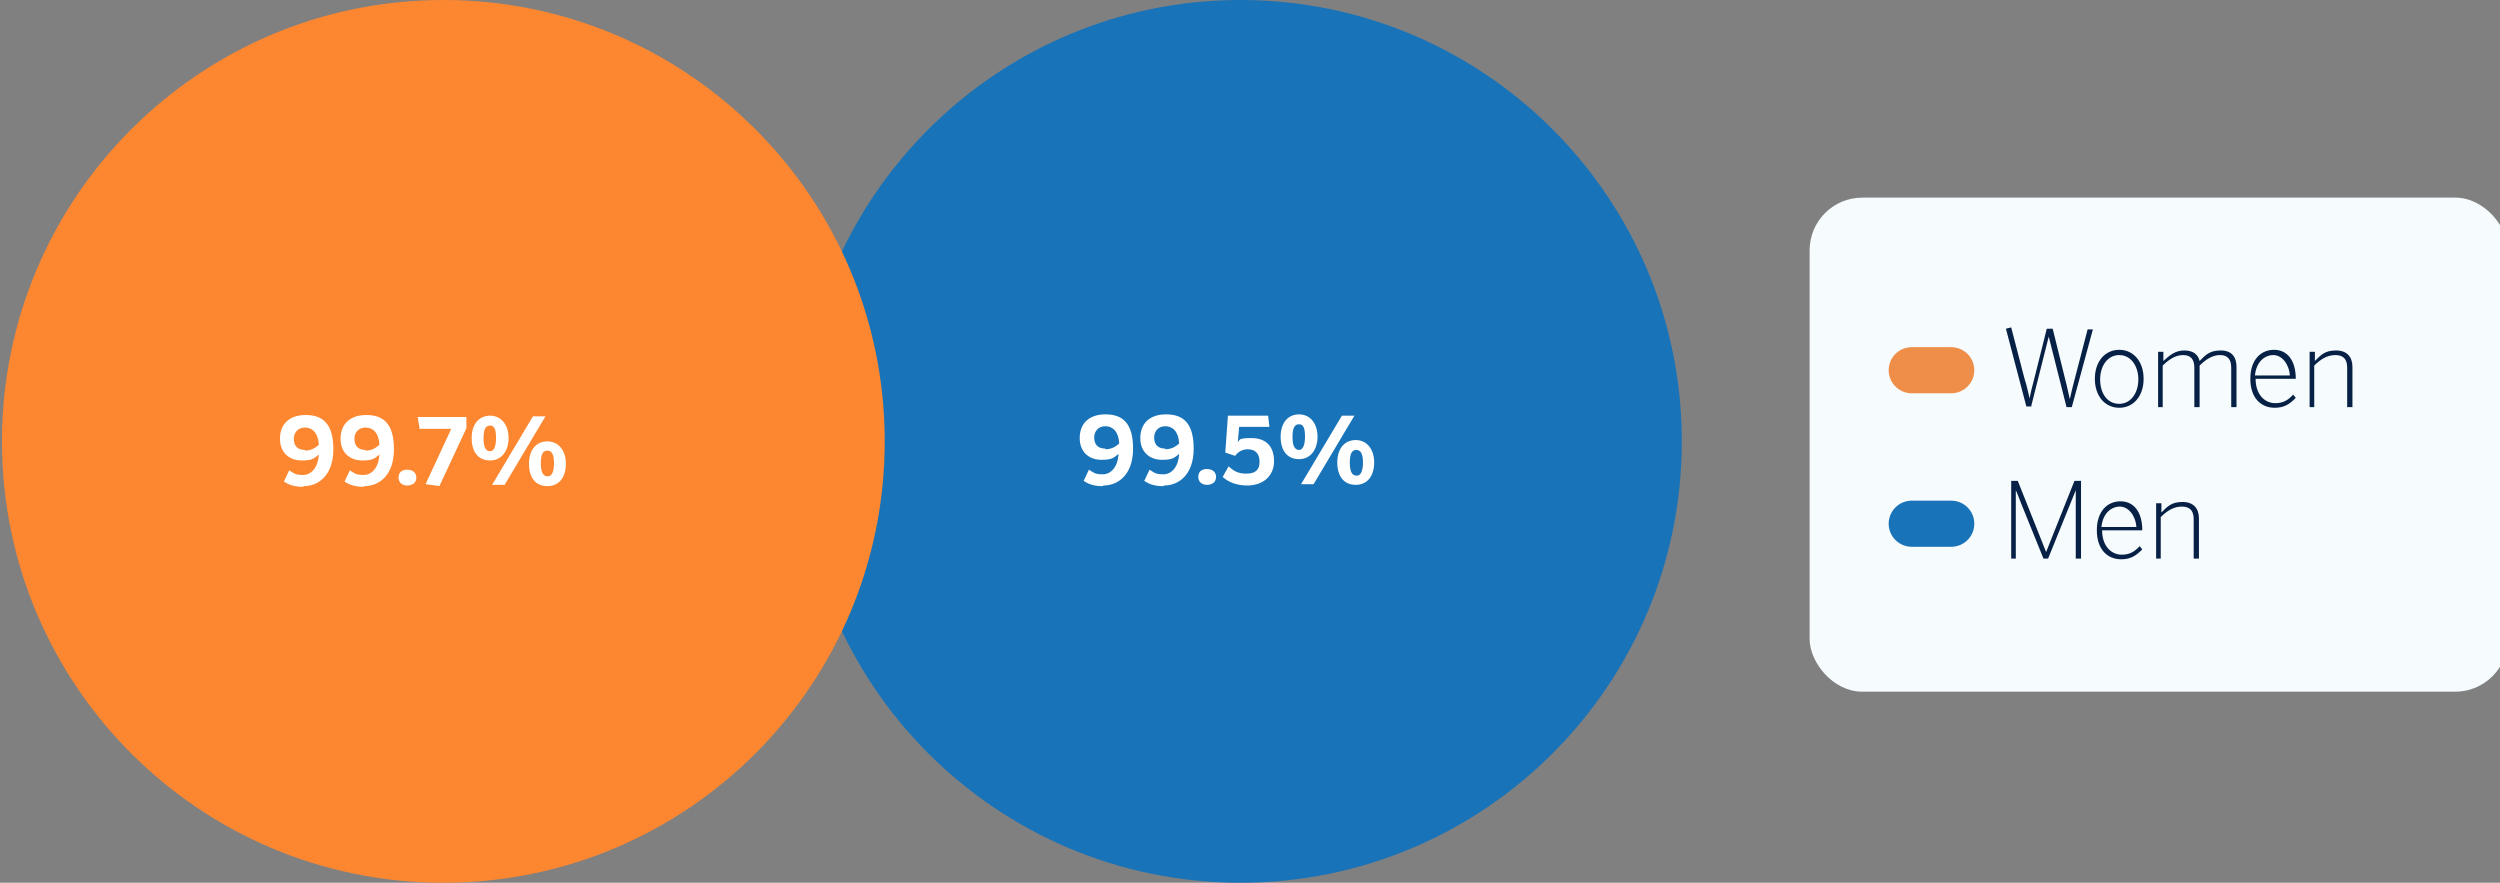 <?xml version="1.0" encoding="UTF-8"?>
<svg xmlns="http://www.w3.org/2000/svg" xmlns:xlink="http://www.w3.org/1999/xlink" version="1.1" viewBox="0 0 379.5 134">
  <rect x="0" y="0" width="379.5" height="134" fill="#808080" stroke="none"/>
  <defs>
    <style>
      .cls-1, .cls-2, .cls-3 {
        fill: none;
      }

      .cls-2 {
        stroke: #ef8e48;
      }

      .cls-2, .cls-3 {
        stroke-linecap: round;
        stroke-miterlimit: 10;
        stroke-width: 7px;
      }

      .cls-3 {
        stroke: #1973b8;
      }

      .cls-4 {
        fill: #fff;
      }

      .cls-5 {
        fill: #072146;
      }

      .cls-6 {
        fill: #fc8730;
      }

      .cls-7 {
        fill: #f6fbfe;
      }

      .cls-8 {
        clip-path: url(#clippath);
      }

      .cls-9 {
        fill: #1973b8;
      }
    </style>
    <clipPath id="clippath">
      <rect class="cls-1" x=".3" width="380.3" height="134"/>
    </clipPath>
  </defs>
  <!-- Generator: Adobe Illustrator 28.7.1, SVG Export Plug-In . SVG Version: 1.2.0 Build 142)  -->
  <g>
    <g id="Capa_1">
      <g class="cls-8">
        <path class="cls-9" d="M188.3,134c37,0,67-30,67-67S225.3,0,188.3,0s-67,30-67,67,30,67,67,67"/>
        <path class="cls-4" d="M205.9,72.2c-.7,0-1-.7-1-2s.3-1.9,1-1.9,1,.7,1,1.9-.3,2-.9,2M205.8,73.6c1.8,0,2.8-1.4,2.8-3.4s-1.1-3.4-2.8-3.4-2.8,1.3-2.8,3.4,1,3.4,2.8,3.4M197.2,68.3c-.7,0-1-.7-1-2s.3-1.9,1-1.9.9.7.9,1.9-.3,2-.9,2M199.4,73.5l6.2-10.4h-1.9l-6.2,10.4h1.9ZM197.2,69.7c1.7,0,2.8-1.4,2.8-3.4s-1.1-3.4-2.8-3.4-2.8,1.3-2.8,3.4,1,3.4,2.8,3.4M189.3,73.7c2.5,0,4.1-1.5,4.1-3.7s-1.2-3.5-3.4-3.5-1.7.3-2.1.6l.2-2.3h4.6l-.2-1.7h-6.1l-.4,5.6,1.5.5c.5-.7,1.2-1,1.9-1,1.2,0,1.8.7,1.8,1.9s-.6,1.8-2,1.8-2-.5-2.7-1.1l-.9,1.6c.9.8,2.1,1.3,3.8,1.3M183.2,73.6c.9,0,1.4-.5,1.4-1.2s-.5-1.2-1.4-1.2-1.3.5-1.3,1.2.5,1.2,1.3,1.2M176.7,73.7c2.2,0,4.5-1.6,4.5-5.6s-1.7-5.2-4.2-5.2-3.9,1.4-3.9,3.6,1.5,3.3,3.3,3.3,1.9-.4,2.6-.9c-.1,1.9-1.1,3.1-2.4,3.1s-1.4-.3-2.1-.7l-.8,1.7c.6.4,1.4.8,2.9.8M176.9,68.1c-1.3,0-1.7-.8-1.7-1.7s.6-1.7,1.7-1.7,2,.8,2.1,2.6c-.5.5-1.2.9-2.1.9M167.5,73.7c2.2,0,4.5-1.6,4.5-5.6s-1.7-5.2-4.2-5.2-3.9,1.4-3.9,3.6,1.5,3.3,3.3,3.3,1.9-.4,2.6-.9c-.1,1.9-1.1,3.1-2.4,3.1s-1.4-.3-2.1-.7l-.8,1.7c.6.4,1.4.8,2.9.8M167.8,68.1c-1.3,0-1.7-.8-1.7-1.7s.6-1.7,1.7-1.7,2,.8,2.1,2.6c-.5.5-1.2.9-2.1.9"/>
        <path class="cls-6" d="M67.3,134c37,0,67-30,67-67S104.3,0,67.3,0,.3,30,.3,67s30,67,67,67"/>
        <path class="cls-4" d="M83.1,72.3c-.7,0-1-.7-1-2s.3-1.9,1-1.9,1,.7,1,1.9-.3,2-.9,2M83.1,73.8c1.8,0,2.8-1.4,2.8-3.4s-1.1-3.4-2.8-3.4-2.8,1.3-2.8,3.4,1,3.4,2.8,3.4M74.4,68.5c-.7,0-1-.7-1-2s.3-1.9,1-1.9.9.7.9,1.9-.3,2-.9,2M76.6,73.6l6.2-10.4h-1.9l-6.2,10.4h1.9ZM74.4,69.9c1.7,0,2.8-1.4,2.8-3.4s-1.1-3.4-2.8-3.4-2.8,1.3-2.8,3.4,1,3.4,2.8,3.4M66.7,73.8l4.1-8.8v-1.7h-7.4l.3,1.8h4.8l-3.9,8.4,2.2.3ZM61.8,73.7c.9,0,1.4-.5,1.4-1.2s-.5-1.2-1.4-1.2-1.3.5-1.3,1.2.5,1.2,1.3,1.2M55.3,73.8c2.2,0,4.5-1.6,4.5-5.6s-1.7-5.2-4.2-5.2-3.9,1.4-3.9,3.6,1.5,3.3,3.3,3.3,1.9-.4,2.6-.9c-.1,1.9-1.1,3.1-2.4,3.1s-1.4-.3-2.1-.7l-.8,1.7c.6.4,1.4.8,2.9.8M55.5,68.3c-1.3,0-1.7-.8-1.7-1.7s.6-1.7,1.7-1.7,2,.8,2.1,2.6c-.5.5-1.2.9-2.1.9M46.1,73.8c2.2,0,4.5-1.6,4.5-5.6s-1.7-5.2-4.2-5.2-3.9,1.4-3.9,3.6,1.5,3.3,3.3,3.3,1.9-.4,2.6-.9c-.1,1.9-1.1,3.1-2.4,3.1s-1.4-.3-2.1-.7l-.8,1.7c.6.4,1.4.8,2.9.8M46.3,68.3c-1.3,0-1.7-.8-1.7-1.7s.6-1.7,1.7-1.7,2,.8,2.1,2.6c-.5.5-1.2.9-2.1.9"/>
        <rect class="cls-7" x="274.7" y="30" width="106" height="75" rx="8" ry="8"/>
        <path class="cls-5" d="M328,84.8v-6.3c1-1,2-1.6,3.2-1.6s1.8.6,1.8,1.9v6h.8v-6.1c0-1.5-.8-2.5-2.5-2.5s-2.3.7-3.2,1.6v-1.4h-.8v8.4h.8ZM319,80c.2-2.1,1.5-3.1,2.8-3.1s2.4,1.4,2.5,3.1h-5.3ZM322,84.9c1.4,0,2.2-.5,3.2-1.5l-.4-.5c-.8.9-1.6,1.3-2.7,1.3-1.7,0-3-1.4-3-3.7h6.1c0-2.8-1.3-4.4-3.3-4.4s-3.6,1.5-3.6,4.4,1.6,4.4,3.7,4.4M306,84.8v-10.4h0c.3.7.5,1.2.8,2l3.4,8.4h.7l3.4-8.4c.3-.7.6-1.5.8-2h0v10.4h.8v-11.8h-1l-4.3,10.8h0l-4.3-10.8h-1v11.8h.8Z"/>
        <path class="cls-5" d="M351.3,61.8v-6.3c1-1,2-1.6,3.2-1.6s1.8.6,1.8,1.9v6h.8v-6.1c0-1.5-.8-2.5-2.5-2.5s-2.3.7-3.2,1.6v-1.4h-.8v8.4h.8ZM342.3,57c.2-2.1,1.5-3.1,2.8-3.1s2.4,1.4,2.5,3.1h-5.3ZM345.3,61.9c1.4,0,2.2-.5,3.2-1.5l-.4-.5c-.8.9-1.6,1.3-2.7,1.3-1.7,0-3-1.4-3-3.7h6.1c0-2.8-1.3-4.4-3.3-4.4s-3.6,1.5-3.6,4.4,1.6,4.4,3.7,4.4M328.3,61.8v-6.3c1-1,2-1.6,3.1-1.6s1.7.6,1.7,1.9v6h.8v-6.3c1-1,2-1.6,3.1-1.6s1.7.6,1.7,1.9v6h.8v-6.1c0-1.5-.7-2.5-2.4-2.5s-2.3.7-3.2,1.6c-.2-.9-.9-1.6-2.3-1.6s-2.2.7-3.2,1.6v-1.4h-.8v8.4h.8ZM321.7,61.3c-1.9,0-2.9-1.7-2.9-3.7s1.1-3.7,2.9-3.7,2.9,1.7,2.9,3.7-1.1,3.7-2.9,3.7M321.7,61.9c2.1,0,3.7-1.7,3.7-4.4s-1.6-4.4-3.7-4.4-3.7,1.7-3.7,4.4,1.6,4.4,3.7,4.4M308.3,61.8l2.7-10.7h0l2.7,10.7h.8l3.2-11.8h-.8l-2,7.7c-.3,1.1-.5,2-.7,2.9h0c-.2-.8-.4-1.9-.7-3l-1.9-7.7h-.9l-1.9,7.6c-.3,1.1-.6,2.3-.7,3h0c-.2-.8-.4-1.9-.8-3.1l-2-7.7-.8.2,3.1,11.8h.8Z"/>
      </g>
      <line class="cls-2" x1="296.2" y1="56.2" x2="290.2" y2="56.2"/>
      <line class="cls-3" x1="296.2" y1="79.5" x2="290.2" y2="79.5"/>
    </g>
  </g>
</svg>